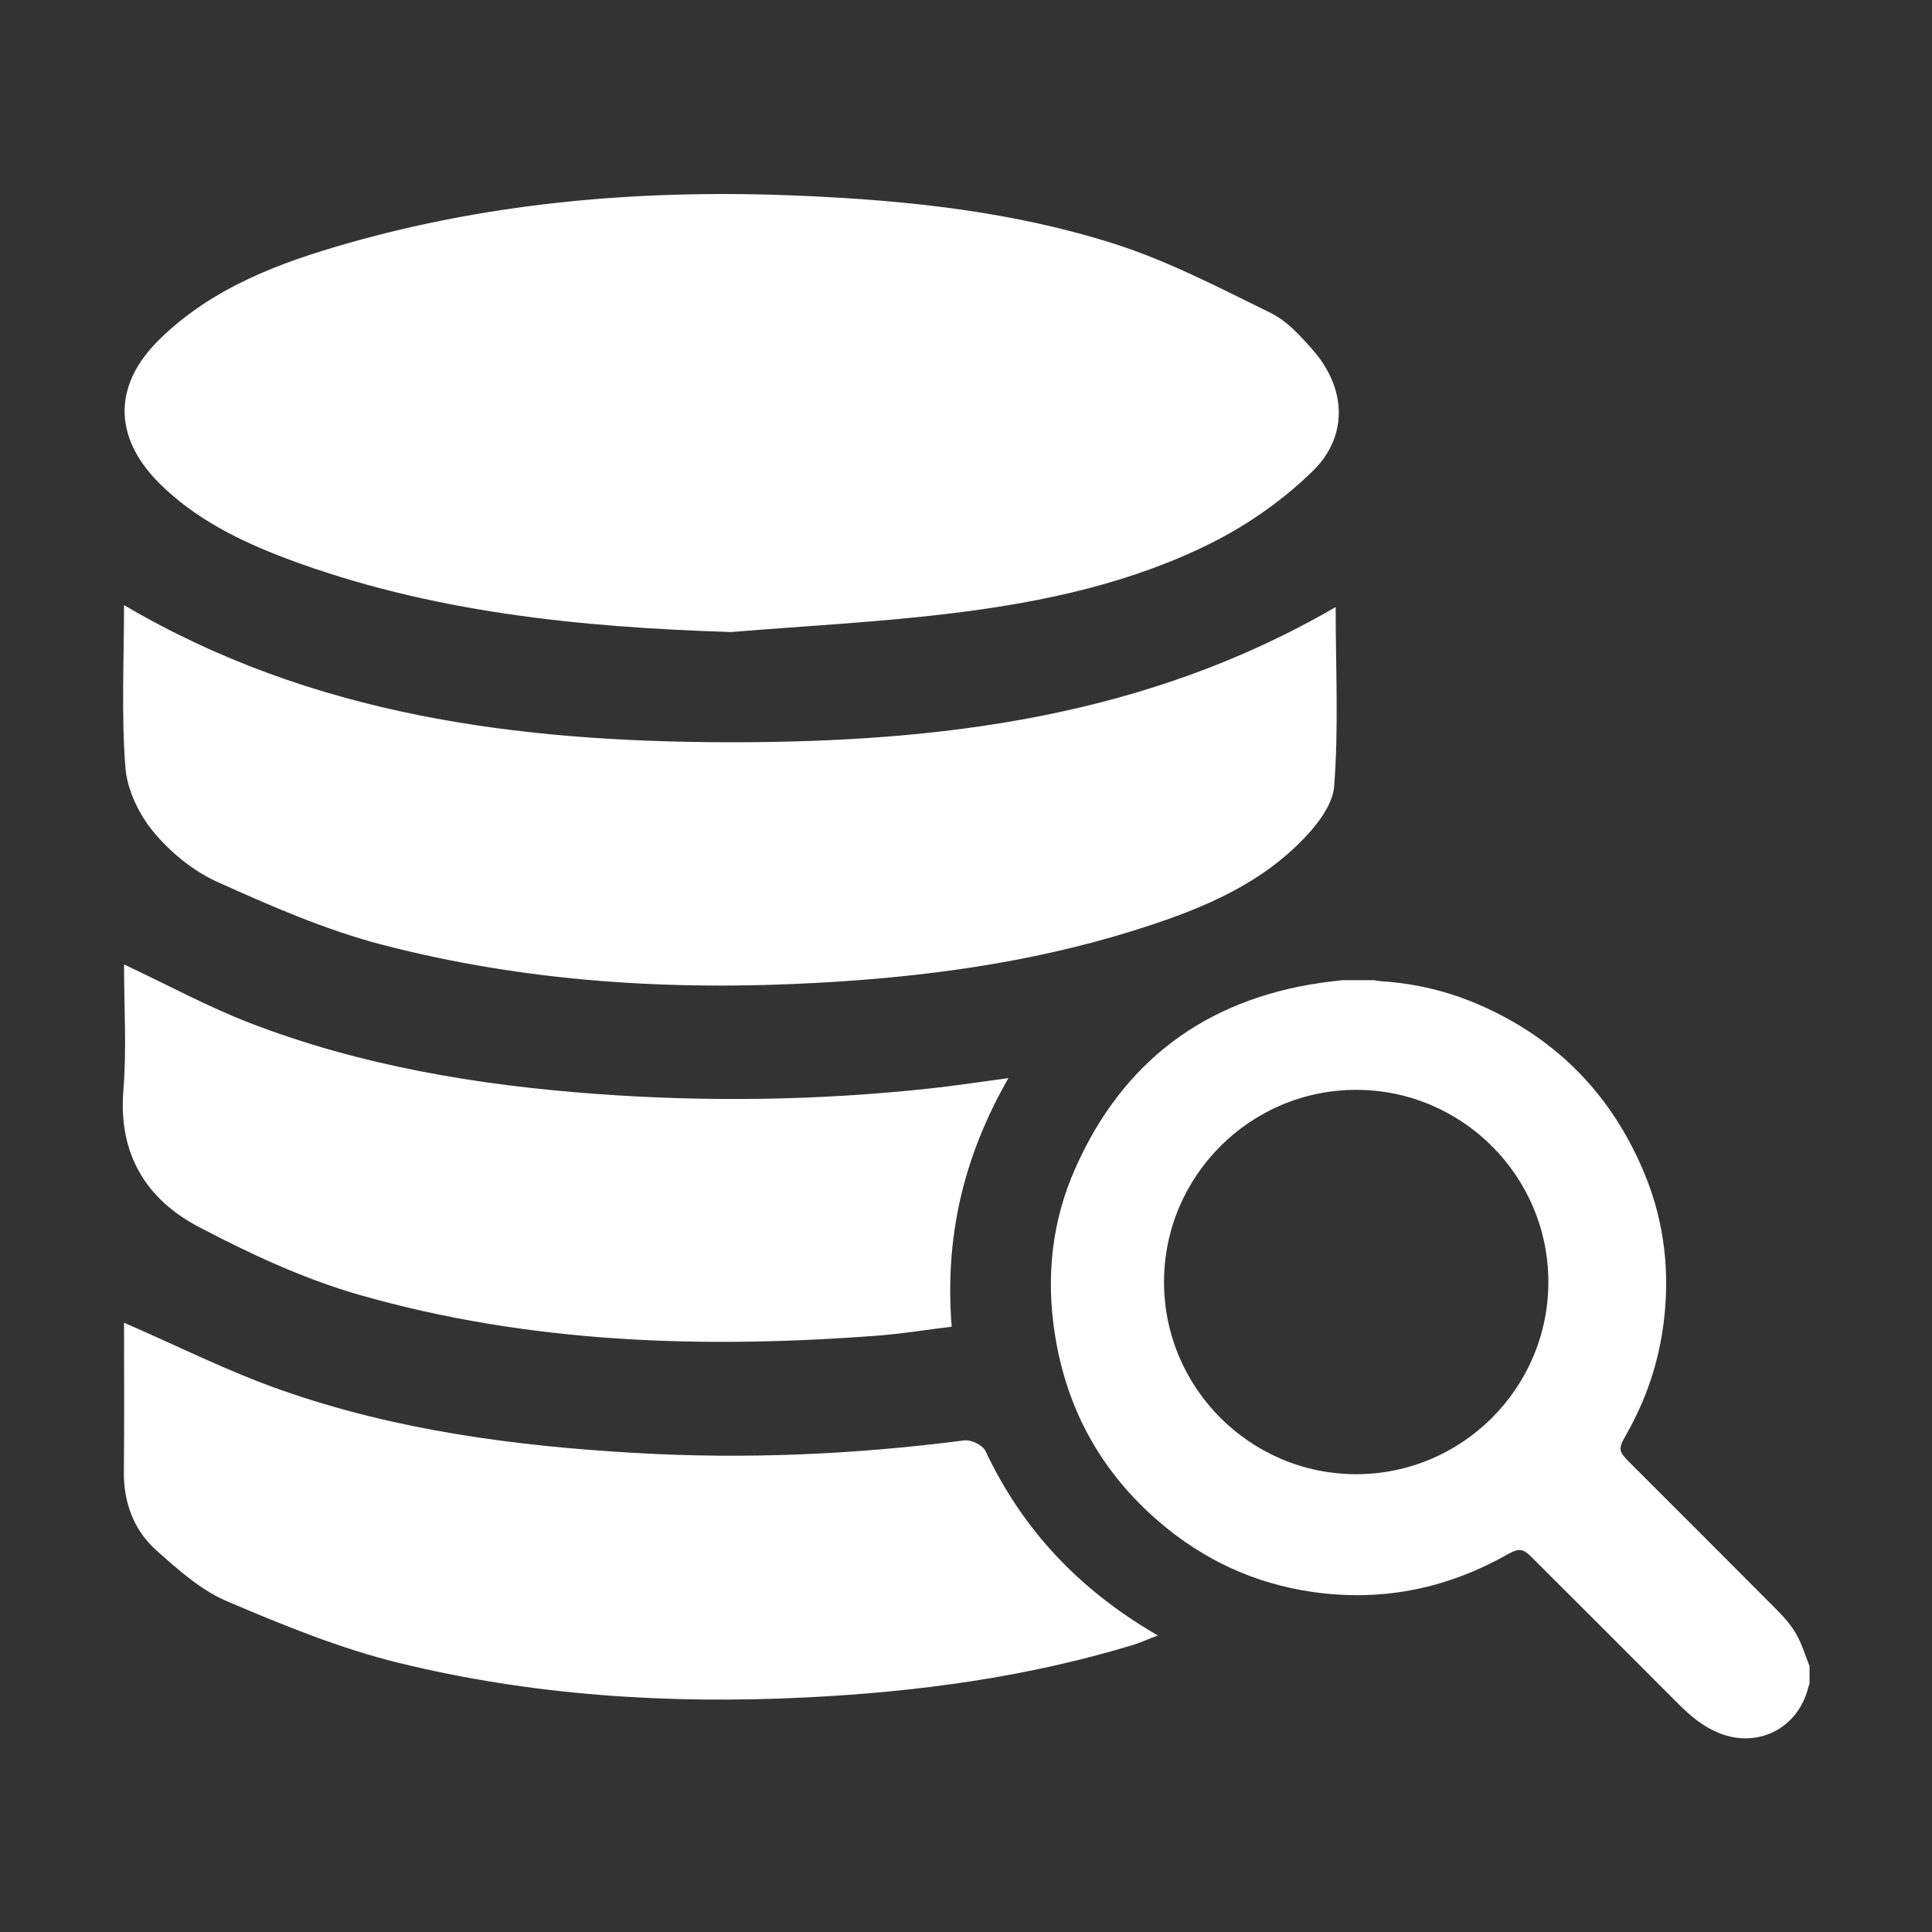 <?xml version="1.0" encoding="utf-8"?>
<!-- Generator: Adobe Illustrator 27.0.0, SVG Export Plug-In . SVG Version: 6.00 Build 0)  -->
<svg version="1.1" id="Capa_1" xmlns="http://www.w3.org/2000/svg" xmlns:xlink="http://www.w3.org/1999/xlink" x="0px" y="0px"
	 viewBox="0 0 112 112" style="enable-background:new 0 0 112 112;" xml:space="preserve">
<rect x="0" y="0" width="112" height="112" fill="#333333" stroke="none"/>
<style type="text/css">
	.st0{fill:#FFFFFF;}
	.st1{fill:none;stroke:#FFFFFF;stroke-width:6;stroke-miterlimit:10;}
</style>
<g>
	<path class="st0" d="M16.63,32.39c8.3,3.11,16.96,3.97,25.76,4.25c4.33-0.36,8.67-0.57,12.98-1.11c5.15-0.64,10.24-1.73,14.91-4.08
		c2.12-1.07,4.15-2.5,5.84-4.16c2.07-2.04,1.91-4.81-0.02-7.01c-0.72-0.82-1.51-1.69-2.46-2.15c-2.94-1.44-5.88-2.98-8.99-3.98
		c-5.88-1.88-11.99-2.53-18.15-2.8c-8.92-0.39-17.72,0.3-26.33,2.75c-3.98,1.13-7.87,2.58-10.92,5.57c-2.7,2.64-2.69,5.65-0.04,8.32
		C11.3,30.08,13.9,31.36,16.63,32.39z"/>
	<path class="st0" d="M8.91,48.24c0.98,1.18,2.3,2.26,3.7,2.89c3.11,1.4,6.28,2.79,9.56,3.64c8.3,2.16,16.78,2.68,25.34,2.2
		c6.11-0.34,12.14-1.15,18-2.96c3.58-1.11,7.1-2.44,9.82-5.14c0.9-0.89,1.92-2.13,2.01-3.27c0.27-3.39,0.09-6.82,0.09-10.41
		c-11.02,6.41-22.99,7.85-35.2,7.84C30.04,43,18.1,41.5,7.19,35.08c0,3.28-0.16,6.36,0.08,9.42C7.37,45.79,8.06,47.22,8.91,48.24z"
		/>
	<path class="st0" d="M57.12,84.1c-0.16-0.33-0.83-0.65-1.22-0.6c-6.33,0.82-12.67,1.1-19.05,0.73c-6.99-0.4-13.9-1.31-20.53-3.64
		c-3.08-1.08-6.02-2.56-9.13-3.91c0,2.83,0.02,5.73-0.01,8.62c-0.02,1.82,0.58,3.42,1.91,4.6c1.24,1.1,2.54,2.27,4.03,2.91
		c3.26,1.39,6.57,2.75,10,3.59c7.76,1.9,15.67,2.4,23.65,2c6.43-0.32,12.75-1.17,18.91-3.04c0.42-0.13,0.83-0.32,1.44-0.55
		C62.54,92.16,59.27,88.66,57.12,84.1z"/>
	<path class="st0" d="M11.53,71.13c2.97,1.56,6.08,3.01,9.29,3.93c9.87,2.83,19.98,3.14,30.16,2.36c1.38-0.11,2.76-0.34,4.19-0.51
		c-0.41-5.13,0.65-9.81,3.29-14.41c-1.74,0.23-3.19,0.46-4.65,0.61c-6.43,0.69-12.88,0.78-19.33,0.3
		c-6.85-0.51-13.59-1.63-20.03-4.12c-2.43-0.94-4.74-2.2-7.26-3.38c0,2.46,0.16,4.91-0.04,7.33C6.86,66.91,8.48,69.53,11.53,71.13z"
		/>
	<path class="st0" d="M104.13,94.73c-0.29-0.51-0.7-0.98-1.12-1.4c-2.83-2.85-5.68-5.69-8.52-8.53c-0.67-0.67-0.7-0.79-0.22-1.63
		c1.15-2.01,1.88-4.17,2.17-6.46c0.37-2.92,0.06-5.78-1.04-8.51c-1.87-4.63-5.09-7.98-9.69-9.97c-1.81-0.78-3.71-1.23-5.69-1.35
		c-0.13-0.01-0.25-0.04-0.38-0.06c-0.6,0-1.2,0-1.8,0c-0.44,0.05-0.88,0.1-1.31,0.16c-6.69,0.99-11.45,4.57-14.19,10.74
		c-1.36,3.05-1.71,6.29-1.19,9.61c0.68,4.39,2.71,8.04,6.08,10.92c2.55,2.18,5.48,3.54,8.81,4.03c3.91,0.57,7.59-0.12,11.06-2.01
		c0.13-0.07,0.25-0.14,0.38-0.21c0.58-0.31,0.82-0.28,1.29,0.19c2.85,2.85,5.71,5.7,8.56,8.56c0.67,0.67,1.39,1.27,2.28,1.64
		c2.27,0.94,4.63-0.24,5.22-2.64c0.02-0.07,0.05-0.13,0.07-0.2c0-0.34,0-0.69,0-1.03C104.64,95.95,104.46,95.3,104.13,94.73z
		 M89.76,74.32c0,6.14-5,11.14-11.14,11.14s-11.14-5-11.14-11.14s5-11.14,11.14-11.14S89.76,68.18,89.76,74.32z"/>
</g>
</svg>
